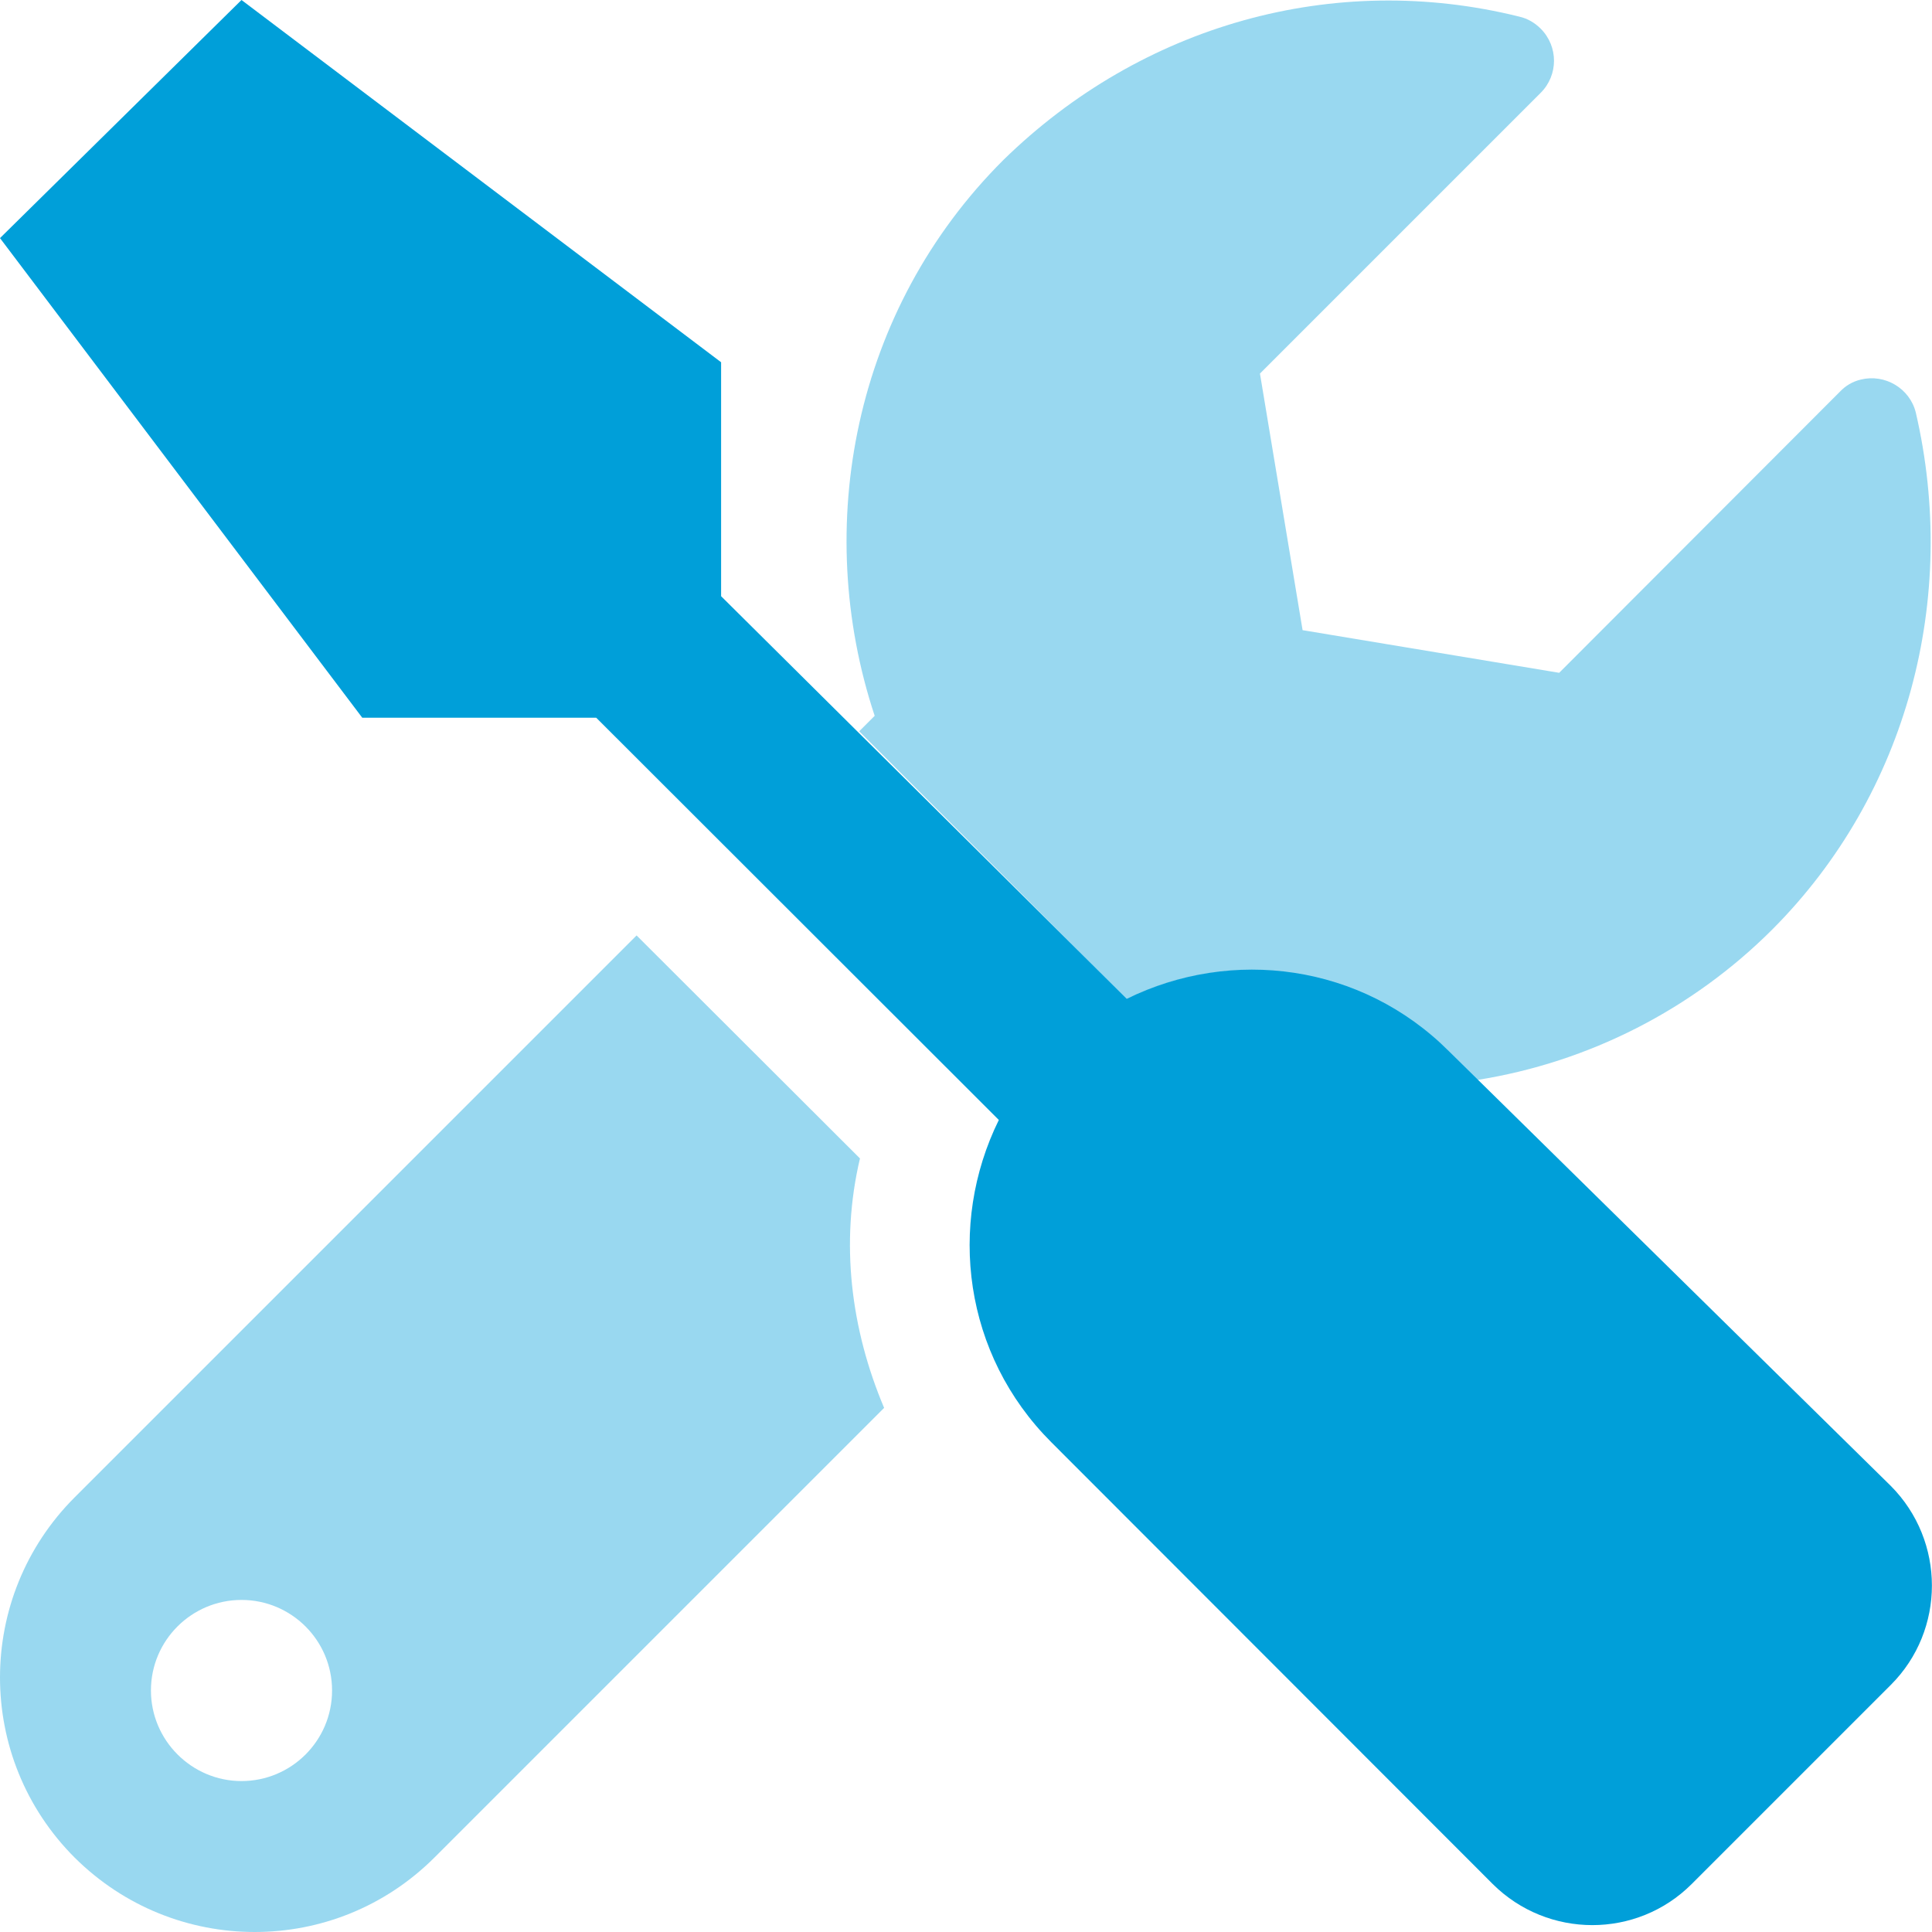 <?xml version="1.0" encoding="utf-8"?>
<!-- Generator: Adobe Illustrator 26.3.1, SVG Export Plug-In . SVG Version: 6.00 Build 0)  -->
<svg version="1.1" id="Layer_1" xmlns="http://www.w3.org/2000/svg" xmlns:xlink="http://www.w3.org/1999/xlink" x="0px" y="0px"
	 viewBox="0 0 512 512" style="enable-background:new 0 0 512 512;" xml:space="preserve">
<style type="text/css">
	.st0{fill:#009FD9;}
	.st1{opacity:0.4;fill:#009FD9;enable-background:new    ;}
</style>
<path class="st0" d="M384,278.6c-23.2-23.2-57.6-27.6-85.4-13.9L191.1,158V96L64,0L0,63.1l96,127.1l62,0l106.7,106.6
	c-13.7,27.8-9.3,62.2,13.9,85.4l117,117.1c14.6,14.5,38.2,14.5,52.7,0l52.8-52.8c14.5-14.5,14.5-38.1,0-52.7L384,278.6z"/>
<path class="st1" d="M227.9,307l-59.2-59.1L19.8,396.8c-26.4,26.4-26.4,69.1,0,95.5C33,505.4,50.2,512,67.5,512s34.5-6.6,47.7-19.8
	l119.1-119.1C225.5,352.3,222.6,329.4,227.9,307z M64,472c-13.2,0-24-10.8-24-24c0-13.3,10.8-24,24-24s24,10.7,24,24
	S77.2,472,64,472z M507.7,109.3c-1.6-6.4-8.2-10.3-14.6-8.7c-2.1,0.5-4,1.6-5.5,3.2l-74.4,74.5l-68-11.3l-11.3-68l74.4-74.4
	c4.7-4.7,4.7-12.3,0-17c-1.6-1.6-3.5-2.7-5.7-3.2c-49.1-12.2-100.1,2.2-136.7,38c-39.7,39.6-50.7,97.2-34.1,147.3l-4.1,4.1l70.9,71
	c28.5-14.1,62.8-8.5,85.4,13.9l7.5,7.5c29.6-4.7,57-18.7,78.2-39.9C505.6,210.3,519.1,158.4,507.7,109.3z"/>
</svg>
